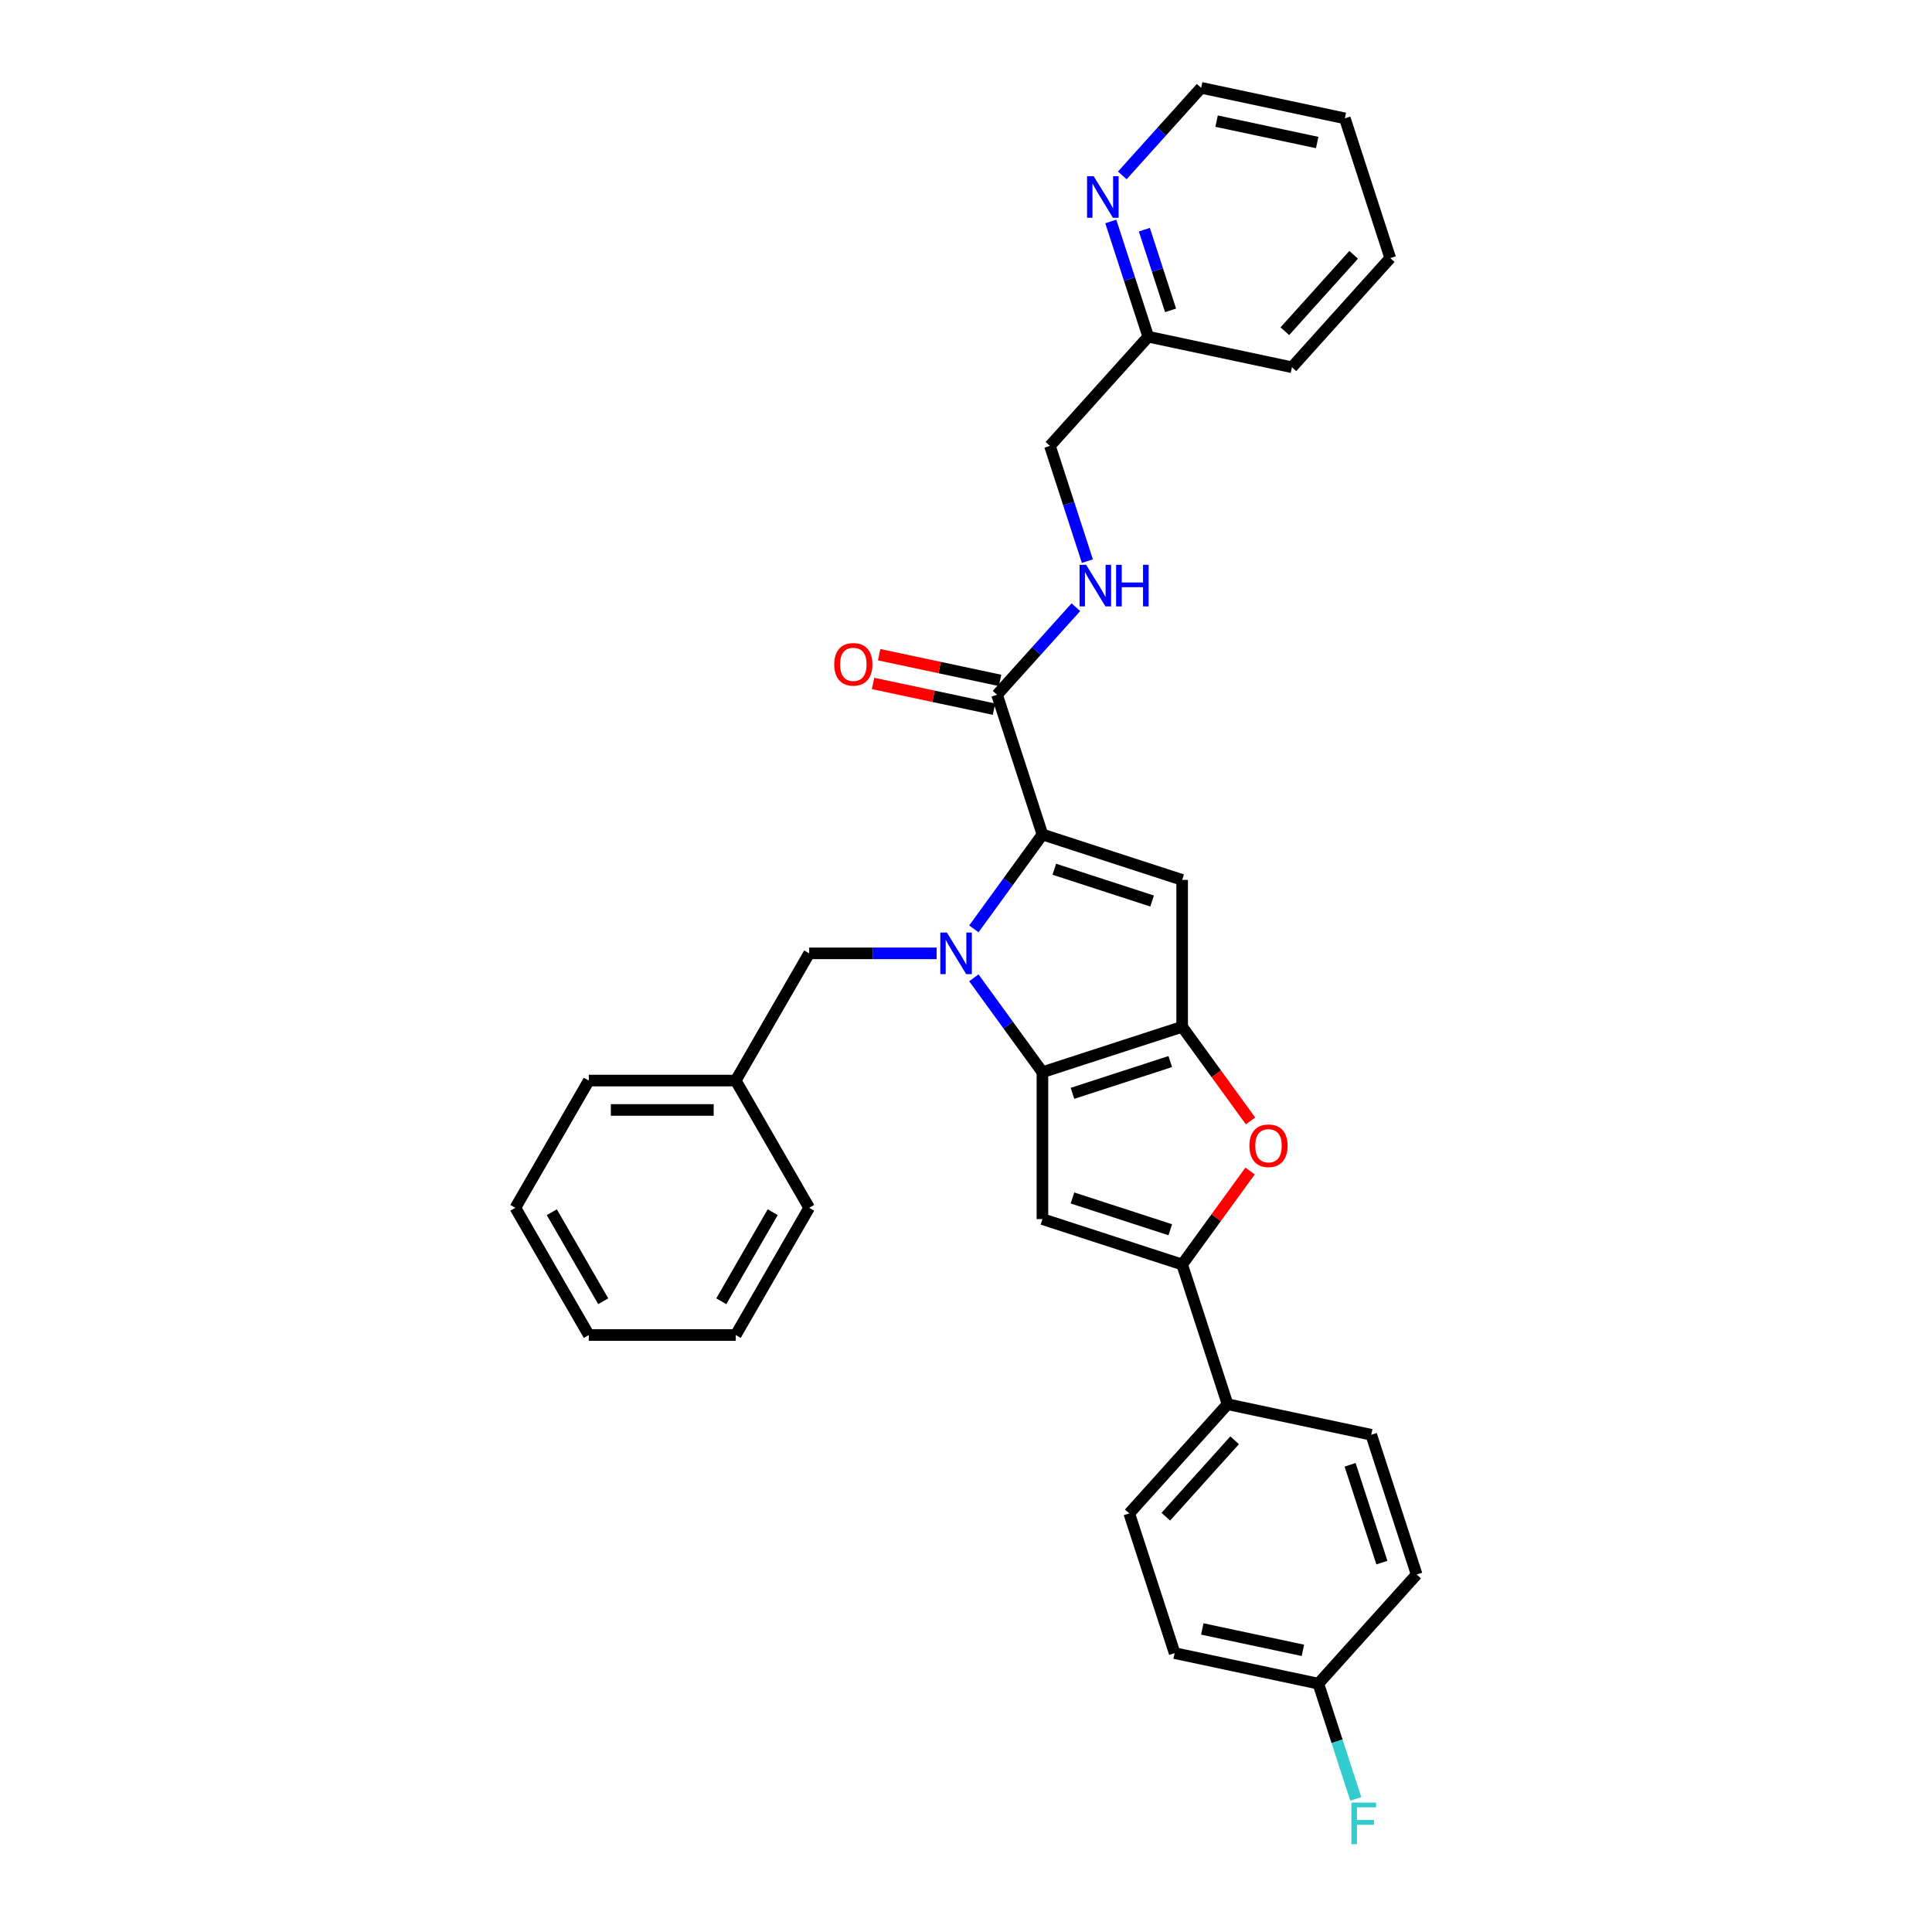 <?xml version='1.0' encoding='iso-8859-1'?>
<svg version='1.1' baseProfile='full'
              xmlns='http://www.w3.org/2000/svg'
                      xmlns:rdkit='http://www.rdkit.org/xml'
                      xmlns:xlink='http://www.w3.org/1999/xlink'
                  xml:space='preserve'
width='1000px' height='1000px' viewBox='0 0 1000 1000'>
<!-- END OF HEADER -->
<rect style='opacity:1.0;fill:#FFFFFF;stroke:none' width='1000' height='1000' x='0' y='0'> </rect>
<path class='bond-0' d='M 621.71,45.455 L 696.088,61.264' style='fill:none;fill-rule:evenodd;stroke:#000000;stroke-width:6px;stroke-linecap:butt;stroke-linejoin:miter;stroke-opacity:1' />
<path class='bond-0' d='M 629.705,62.702 L 681.77,73.768' style='fill:none;fill-rule:evenodd;stroke:#000000;stroke-width:6px;stroke-linecap:butt;stroke-linejoin:miter;stroke-opacity:1' />
<path class='bond-1' d='M 621.71,45.455 L 601.304,68.118' style='fill:none;fill-rule:evenodd;stroke:#000000;stroke-width:6px;stroke-linecap:butt;stroke-linejoin:miter;stroke-opacity:1' />
<path class='bond-1' d='M 601.304,68.118 L 580.897,90.782' style='fill:none;fill-rule:evenodd;stroke:#0000FF;stroke-width:6px;stroke-linecap:butt;stroke-linejoin:miter;stroke-opacity:1' />
<path class='bond-2' d='M 516.064,359.616 L 536.47,336.952' style='fill:none;fill-rule:evenodd;stroke:#000000;stroke-width:6px;stroke-linecap:butt;stroke-linejoin:miter;stroke-opacity:1' />
<path class='bond-2' d='M 536.47,336.952 L 556.877,314.289' style='fill:none;fill-rule:evenodd;stroke:#0000FF;stroke-width:6px;stroke-linecap:butt;stroke-linejoin:miter;stroke-opacity:1' />
<path class='bond-3' d='M 517.645,352.178 L 486.349,345.526' style='fill:none;fill-rule:evenodd;stroke:#000000;stroke-width:6px;stroke-linecap:butt;stroke-linejoin:miter;stroke-opacity:1' />
<path class='bond-3' d='M 486.349,345.526 L 455.053,338.874' style='fill:none;fill-rule:evenodd;stroke:#FF0000;stroke-width:6px;stroke-linecap:butt;stroke-linejoin:miter;stroke-opacity:1' />
<path class='bond-3' d='M 514.483,367.054 L 483.187,360.402' style='fill:none;fill-rule:evenodd;stroke:#000000;stroke-width:6px;stroke-linecap:butt;stroke-linejoin:miter;stroke-opacity:1' />
<path class='bond-3' d='M 483.187,360.402 L 451.891,353.75' style='fill:none;fill-rule:evenodd;stroke:#FF0000;stroke-width:6px;stroke-linecap:butt;stroke-linejoin:miter;stroke-opacity:1' />
<path class='bond-4' d='M 516.064,359.616 L 539.561,431.934' style='fill:none;fill-rule:evenodd;stroke:#000000;stroke-width:6px;stroke-linecap:butt;stroke-linejoin:miter;stroke-opacity:1' />
<path class='bond-5' d='M 562.828,290.439 L 553.138,260.614' style='fill:none;fill-rule:evenodd;stroke:#0000FF;stroke-width:6px;stroke-linecap:butt;stroke-linejoin:miter;stroke-opacity:1' />
<path class='bond-5' d='M 553.138,260.614 L 543.447,230.79' style='fill:none;fill-rule:evenodd;stroke:#000000;stroke-width:6px;stroke-linecap:butt;stroke-linejoin:miter;stroke-opacity:1' />
<path class='bond-6' d='M 696.088,61.264 L 719.586,133.582' style='fill:none;fill-rule:evenodd;stroke:#000000;stroke-width:6px;stroke-linecap:butt;stroke-linejoin:miter;stroke-opacity:1' />
<path class='bond-7' d='M 611.879,531.471 L 629.581,555.835' style='fill:none;fill-rule:evenodd;stroke:#000000;stroke-width:6px;stroke-linecap:butt;stroke-linejoin:miter;stroke-opacity:1' />
<path class='bond-7' d='M 629.581,555.835 L 647.282,580.199' style='fill:none;fill-rule:evenodd;stroke:#FF0000;stroke-width:6px;stroke-linecap:butt;stroke-linejoin:miter;stroke-opacity:1' />
<path class='bond-8' d='M 611.879,531.471 L 539.561,554.969' style='fill:none;fill-rule:evenodd;stroke:#000000;stroke-width:6px;stroke-linecap:butt;stroke-linejoin:miter;stroke-opacity:1' />
<path class='bond-8' d='M 605.731,549.46 L 555.109,565.908' style='fill:none;fill-rule:evenodd;stroke:#000000;stroke-width:6px;stroke-linecap:butt;stroke-linejoin:miter;stroke-opacity:1' />
<path class='bond-9' d='M 611.879,531.471 L 611.879,455.432' style='fill:none;fill-rule:evenodd;stroke:#000000;stroke-width:6px;stroke-linecap:butt;stroke-linejoin:miter;stroke-opacity:1' />
<path class='bond-10' d='M 647.039,606.113 L 629.459,630.31' style='fill:none;fill-rule:evenodd;stroke:#FF0000;stroke-width:6px;stroke-linecap:butt;stroke-linejoin:miter;stroke-opacity:1' />
<path class='bond-10' d='M 629.459,630.31 L 611.879,654.506' style='fill:none;fill-rule:evenodd;stroke:#000000;stroke-width:6px;stroke-linecap:butt;stroke-linejoin:miter;stroke-opacity:1' />
<path class='bond-11' d='M 539.561,554.969 L 539.561,631.009' style='fill:none;fill-rule:evenodd;stroke:#000000;stroke-width:6px;stroke-linecap:butt;stroke-linejoin:miter;stroke-opacity:1' />
<path class='bond-12' d='M 539.561,554.969 L 521.816,530.544' style='fill:none;fill-rule:evenodd;stroke:#000000;stroke-width:6px;stroke-linecap:butt;stroke-linejoin:miter;stroke-opacity:1' />
<path class='bond-12' d='M 521.816,530.544 L 504.07,506.12' style='fill:none;fill-rule:evenodd;stroke:#0000FF;stroke-width:6px;stroke-linecap:butt;stroke-linejoin:miter;stroke-opacity:1' />
<path class='bond-13' d='M 611.879,654.506 L 539.561,631.009' style='fill:none;fill-rule:evenodd;stroke:#000000;stroke-width:6px;stroke-linecap:butt;stroke-linejoin:miter;stroke-opacity:1' />
<path class='bond-13' d='M 605.731,636.518 L 555.109,620.07' style='fill:none;fill-rule:evenodd;stroke:#000000;stroke-width:6px;stroke-linecap:butt;stroke-linejoin:miter;stroke-opacity:1' />
<path class='bond-14' d='M 611.879,654.506 L 635.377,726.824' style='fill:none;fill-rule:evenodd;stroke:#000000;stroke-width:6px;stroke-linecap:butt;stroke-linejoin:miter;stroke-opacity:1' />
<path class='bond-15' d='M 611.879,455.432 L 539.561,431.934' style='fill:none;fill-rule:evenodd;stroke:#000000;stroke-width:6px;stroke-linecap:butt;stroke-linejoin:miter;stroke-opacity:1' />
<path class='bond-15' d='M 596.332,466.371 L 545.71,449.922' style='fill:none;fill-rule:evenodd;stroke:#000000;stroke-width:6px;stroke-linecap:butt;stroke-linejoin:miter;stroke-opacity:1' />
<path class='bond-16' d='M 539.561,431.934 L 521.816,456.359' style='fill:none;fill-rule:evenodd;stroke:#000000;stroke-width:6px;stroke-linecap:butt;stroke-linejoin:miter;stroke-opacity:1' />
<path class='bond-16' d='M 521.816,456.359 L 504.07,480.783' style='fill:none;fill-rule:evenodd;stroke:#0000FF;stroke-width:6px;stroke-linecap:butt;stroke-linejoin:miter;stroke-opacity:1' />
<path class='bond-17' d='M 484.799,493.451 L 451.813,493.451' style='fill:none;fill-rule:evenodd;stroke:#0000FF;stroke-width:6px;stroke-linecap:butt;stroke-linejoin:miter;stroke-opacity:1' />
<path class='bond-17' d='M 451.813,493.451 L 418.827,493.451' style='fill:none;fill-rule:evenodd;stroke:#000000;stroke-width:6px;stroke-linecap:butt;stroke-linejoin:miter;stroke-opacity:1' />
<path class='bond-18' d='M 635.377,726.824 L 709.755,742.634' style='fill:none;fill-rule:evenodd;stroke:#000000;stroke-width:6px;stroke-linecap:butt;stroke-linejoin:miter;stroke-opacity:1' />
<path class='bond-19' d='M 635.377,726.824 L 584.497,783.333' style='fill:none;fill-rule:evenodd;stroke:#000000;stroke-width:6px;stroke-linecap:butt;stroke-linejoin:miter;stroke-opacity:1' />
<path class='bond-19' d='M 639.047,745.477 L 603.43,785.032' style='fill:none;fill-rule:evenodd;stroke:#000000;stroke-width:6px;stroke-linecap:butt;stroke-linejoin:miter;stroke-opacity:1' />
<path class='bond-20' d='M 584.497,783.333 L 607.994,855.651' style='fill:none;fill-rule:evenodd;stroke:#000000;stroke-width:6px;stroke-linecap:butt;stroke-linejoin:miter;stroke-opacity:1' />
<path class='bond-21' d='M 607.994,855.651 L 682.372,871.46' style='fill:none;fill-rule:evenodd;stroke:#000000;stroke-width:6px;stroke-linecap:butt;stroke-linejoin:miter;stroke-opacity:1' />
<path class='bond-21' d='M 622.313,843.146 L 674.377,854.213' style='fill:none;fill-rule:evenodd;stroke:#000000;stroke-width:6px;stroke-linecap:butt;stroke-linejoin:miter;stroke-opacity:1' />
<path class='bond-22' d='M 682.372,871.46 L 733.253,814.952' style='fill:none;fill-rule:evenodd;stroke:#000000;stroke-width:6px;stroke-linecap:butt;stroke-linejoin:miter;stroke-opacity:1' />
<path class='bond-23' d='M 682.372,871.46 L 692.063,901.285' style='fill:none;fill-rule:evenodd;stroke:#000000;stroke-width:6px;stroke-linecap:butt;stroke-linejoin:miter;stroke-opacity:1' />
<path class='bond-23' d='M 692.063,901.285 L 701.754,931.11' style='fill:none;fill-rule:evenodd;stroke:#33CCCC;stroke-width:6px;stroke-linecap:butt;stroke-linejoin:miter;stroke-opacity:1' />
<path class='bond-24' d='M 733.253,814.952 L 709.755,742.634' style='fill:none;fill-rule:evenodd;stroke:#000000;stroke-width:6px;stroke-linecap:butt;stroke-linejoin:miter;stroke-opacity:1' />
<path class='bond-24' d='M 715.264,808.804 L 698.816,758.181' style='fill:none;fill-rule:evenodd;stroke:#000000;stroke-width:6px;stroke-linecap:butt;stroke-linejoin:miter;stroke-opacity:1' />
<path class='bond-25' d='M 418.827,493.451 L 380.807,559.304' style='fill:none;fill-rule:evenodd;stroke:#000000;stroke-width:6px;stroke-linecap:butt;stroke-linejoin:miter;stroke-opacity:1' />
<path class='bond-26' d='M 380.807,559.304 L 304.767,559.304' style='fill:none;fill-rule:evenodd;stroke:#000000;stroke-width:6px;stroke-linecap:butt;stroke-linejoin:miter;stroke-opacity:1' />
<path class='bond-26' d='M 369.401,574.512 L 316.173,574.512' style='fill:none;fill-rule:evenodd;stroke:#000000;stroke-width:6px;stroke-linecap:butt;stroke-linejoin:miter;stroke-opacity:1' />
<path class='bond-27' d='M 380.807,559.304 L 418.827,625.156' style='fill:none;fill-rule:evenodd;stroke:#000000;stroke-width:6px;stroke-linecap:butt;stroke-linejoin:miter;stroke-opacity:1' />
<path class='bond-28' d='M 304.767,559.304 L 266.747,625.156' style='fill:none;fill-rule:evenodd;stroke:#000000;stroke-width:6px;stroke-linecap:butt;stroke-linejoin:miter;stroke-opacity:1' />
<path class='bond-29' d='M 266.747,625.156 L 304.767,691.008' style='fill:none;fill-rule:evenodd;stroke:#000000;stroke-width:6px;stroke-linecap:butt;stroke-linejoin:miter;stroke-opacity:1' />
<path class='bond-29' d='M 285.621,627.43 L 312.235,673.527' style='fill:none;fill-rule:evenodd;stroke:#000000;stroke-width:6px;stroke-linecap:butt;stroke-linejoin:miter;stroke-opacity:1' />
<path class='bond-30' d='M 304.767,691.008 L 380.807,691.008' style='fill:none;fill-rule:evenodd;stroke:#000000;stroke-width:6px;stroke-linecap:butt;stroke-linejoin:miter;stroke-opacity:1' />
<path class='bond-31' d='M 380.807,691.008 L 418.827,625.156' style='fill:none;fill-rule:evenodd;stroke:#000000;stroke-width:6px;stroke-linecap:butt;stroke-linejoin:miter;stroke-opacity:1' />
<path class='bond-31' d='M 373.339,673.527 L 399.953,627.43' style='fill:none;fill-rule:evenodd;stroke:#000000;stroke-width:6px;stroke-linecap:butt;stroke-linejoin:miter;stroke-opacity:1' />
<path class='bond-32' d='M 719.586,133.582 L 668.705,190.091' style='fill:none;fill-rule:evenodd;stroke:#000000;stroke-width:6px;stroke-linecap:butt;stroke-linejoin:miter;stroke-opacity:1' />
<path class='bond-32' d='M 700.652,131.882 L 665.036,171.438' style='fill:none;fill-rule:evenodd;stroke:#000000;stroke-width:6px;stroke-linecap:butt;stroke-linejoin:miter;stroke-opacity:1' />
<path class='bond-33' d='M 668.705,190.091 L 594.327,174.281' style='fill:none;fill-rule:evenodd;stroke:#000000;stroke-width:6px;stroke-linecap:butt;stroke-linejoin:miter;stroke-opacity:1' />
<path class='bond-34' d='M 594.327,174.281 L 584.637,144.456' style='fill:none;fill-rule:evenodd;stroke:#000000;stroke-width:6px;stroke-linecap:butt;stroke-linejoin:miter;stroke-opacity:1' />
<path class='bond-34' d='M 584.637,144.456 L 574.946,114.631' style='fill:none;fill-rule:evenodd;stroke:#0000FF;stroke-width:6px;stroke-linecap:butt;stroke-linejoin:miter;stroke-opacity:1' />
<path class='bond-34' d='M 605.884,160.634 L 599.1,139.757' style='fill:none;fill-rule:evenodd;stroke:#000000;stroke-width:6px;stroke-linecap:butt;stroke-linejoin:miter;stroke-opacity:1' />
<path class='bond-34' d='M 599.1,139.757 L 592.317,118.879' style='fill:none;fill-rule:evenodd;stroke:#0000FF;stroke-width:6px;stroke-linecap:butt;stroke-linejoin:miter;stroke-opacity:1' />
<path class='bond-35' d='M 594.327,174.281 L 543.447,230.79' style='fill:none;fill-rule:evenodd;stroke:#000000;stroke-width:6px;stroke-linecap:butt;stroke-linejoin:miter;stroke-opacity:1' />
<path  class='atom-2' d='M 562.184 292.34
L 569.241 303.746
Q 569.94 304.872, 571.066 306.91
Q 572.191 308.947, 572.252 309.069
L 572.252 292.34
L 575.111 292.34
L 575.111 313.875
L 572.161 313.875
L 564.587 301.404
Q 563.705 299.944, 562.762 298.271
Q 561.85 296.599, 561.576 296.082
L 561.576 313.875
L 558.778 313.875
L 558.778 292.34
L 562.184 292.34
' fill='#0000FF'/>
<path  class='atom-2' d='M 577.696 292.34
L 580.616 292.34
L 580.616 301.496
L 591.627 301.496
L 591.627 292.34
L 594.547 292.34
L 594.547 313.875
L 591.627 313.875
L 591.627 303.929
L 580.616 303.929
L 580.616 313.875
L 577.696 313.875
L 577.696 292.34
' fill='#0000FF'/>
<path  class='atom-3' d='M 431.801 343.867
Q 431.801 338.697, 434.356 335.807
Q 436.911 332.918, 441.686 332.918
Q 446.461 332.918, 449.016 335.807
Q 451.571 338.697, 451.571 343.867
Q 451.571 349.099, 448.986 352.08
Q 446.4 355.03, 441.686 355.03
Q 436.941 355.03, 434.356 352.08
Q 431.801 349.129, 431.801 343.867
M 441.686 352.597
Q 444.971 352.597, 446.735 350.407
Q 448.529 348.186, 448.529 343.867
Q 448.529 339.64, 446.735 337.51
Q 444.971 335.351, 441.686 335.351
Q 438.401 335.351, 436.606 337.48
Q 434.842 339.609, 434.842 343.867
Q 434.842 348.217, 436.606 350.407
Q 438.401 352.597, 441.686 352.597
' fill='#FF0000'/>
<path  class='atom-6' d='M 646.689 593.05
Q 646.689 587.879, 649.244 584.989
Q 651.799 582.1, 656.574 582.1
Q 661.35 582.1, 663.905 584.989
Q 666.46 587.879, 666.46 593.05
Q 666.46 598.281, 663.874 601.262
Q 661.289 604.212, 656.574 604.212
Q 651.83 604.212, 649.244 601.262
Q 646.689 598.312, 646.689 593.05
M 656.574 601.779
Q 659.859 601.779, 661.623 599.589
Q 663.418 597.369, 663.418 593.05
Q 663.418 588.822, 661.623 586.693
Q 659.859 584.533, 656.574 584.533
Q 653.29 584.533, 651.495 586.662
Q 649.731 588.791, 649.731 593.05
Q 649.731 597.399, 651.495 599.589
Q 653.29 601.779, 656.574 601.779
' fill='#FF0000'/>
<path  class='atom-12' d='M 490.106 482.684
L 497.163 494.09
Q 497.862 495.216, 498.988 497.253
Q 500.113 499.291, 500.174 499.413
L 500.174 482.684
L 503.033 482.684
L 503.033 504.219
L 500.083 504.219
L 492.509 491.748
Q 491.627 490.288, 490.684 488.615
Q 489.772 486.943, 489.498 486.425
L 489.498 504.219
L 486.7 504.219
L 486.7 482.684
L 490.106 482.684
' fill='#0000FF'/>
<path  class='atom-19' d='M 699.467 933.011
L 712.272 933.011
L 712.272 935.475
L 702.357 935.475
L 702.357 942.014
L 711.177 942.014
L 711.177 944.508
L 702.357 944.508
L 702.357 954.545
L 699.467 954.545
L 699.467 933.011
' fill='#33CCCC'/>
<path  class='atom-30' d='M 566.07 91.196
L 573.126 102.602
Q 573.826 103.727, 574.951 105.765
Q 576.076 107.803, 576.137 107.925
L 576.137 91.196
L 578.996 91.196
L 578.996 112.73
L 576.046 112.73
L 568.473 100.26
Q 567.59 98.8, 566.648 97.127
Q 565.735 95.454, 565.461 94.937
L 565.461 112.73
L 562.663 112.73
L 562.663 91.196
L 566.07 91.196
' fill='#0000FF'/>
</svg>

